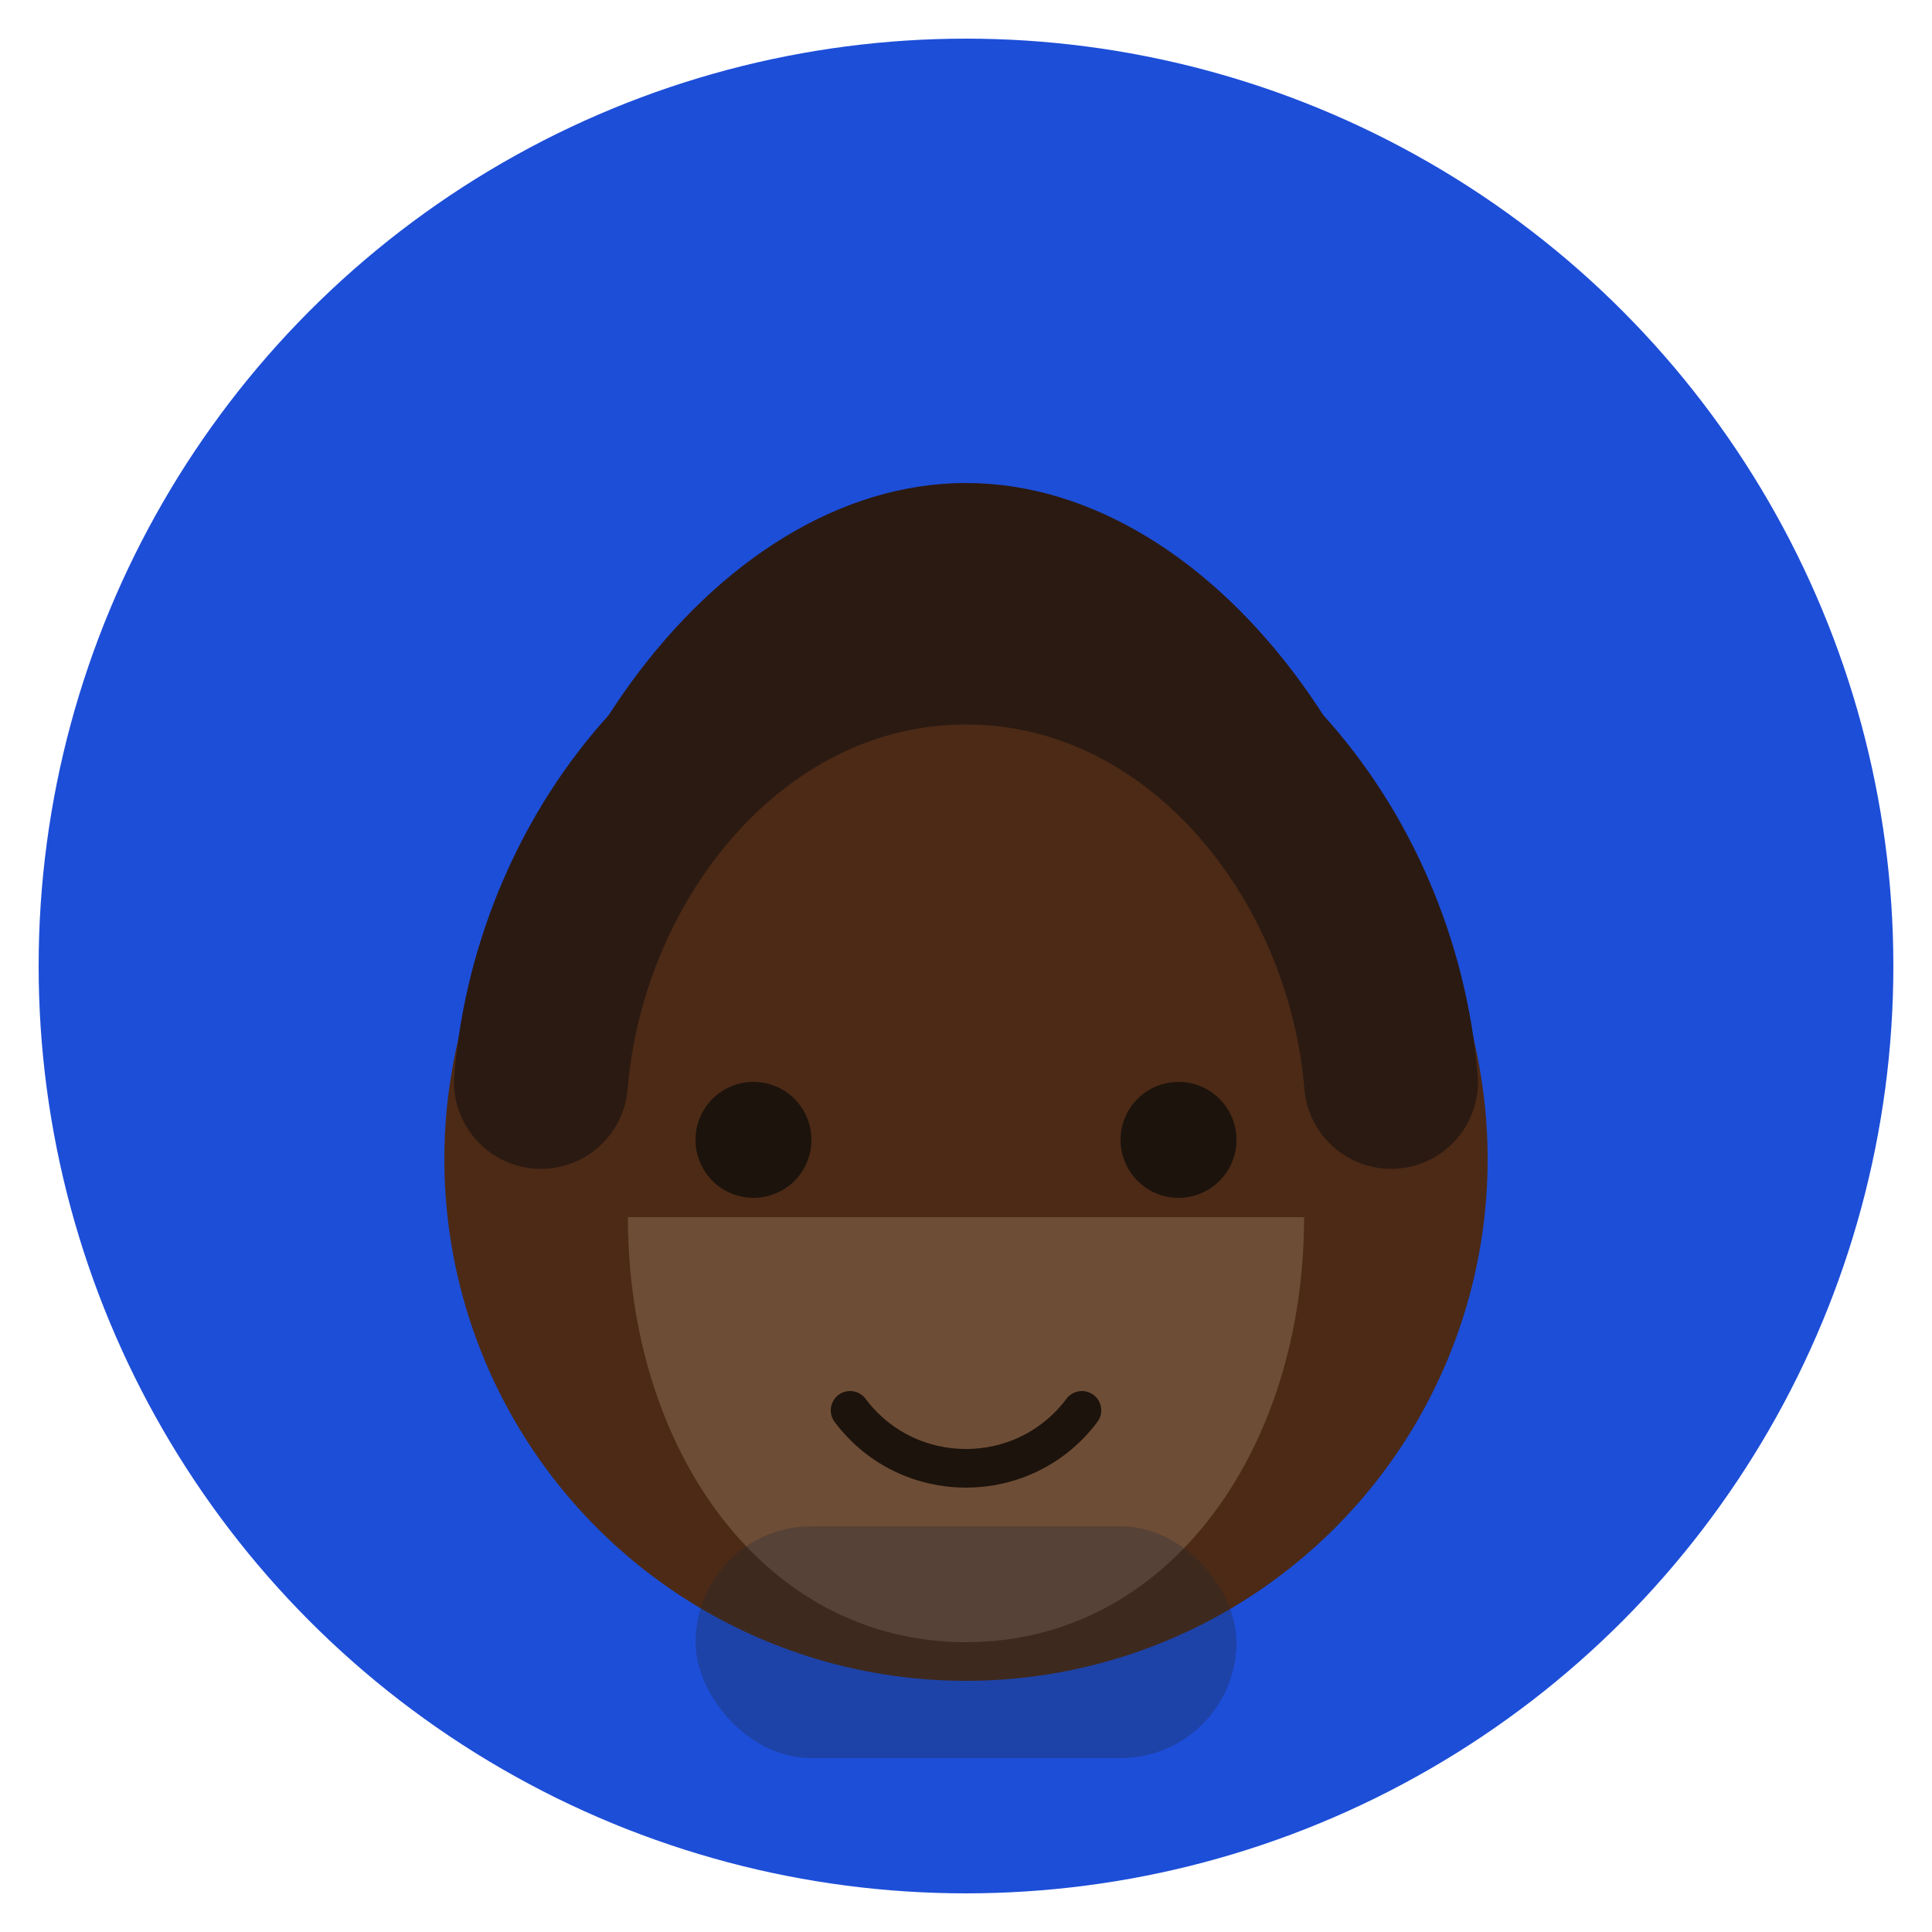 <svg width="200" height="200" viewBox="0 0 200 200" xmlns="http://www.w3.org/2000/svg" role="img" aria-labelledby="title-danielle">
  <title id="title-danielle">Portrait illustration of Danielle Brooks</title>
  <circle cx="100" cy="100" r="96" fill="#1d4ed8" />
  <path
    d="M50 120c0-38 24-70 50-70s50 32 50 70"
    fill="#2b1a12"
  />
  <circle cx="100" cy="120" r="54" fill="#4c2a16" />
  <path
    d="M60 118c0-32 18-52 40-52s40 20 40 52"
    fill="#4c2a16"
  />
  <path
    d="M65 126c0 24 14 44 35 44s35-20 35-44"
    fill="#f8d7b5"
    opacity="0.2"
  />
  <circle cx="78" cy="118" r="6" fill="#1c130c" />
  <circle cx="122" cy="118" r="6" fill="#1c130c" />
  <path
    d="M88 146c6 8 18 8 24 0"
    stroke="#1c130c"
    stroke-width="4"
    stroke-linecap="round"
    fill="none"
  />
  <path
    d="M56 112c2-24 20-46 44-46s42 22 44 46"
    fill="none"
    stroke="#2b1a12"
    stroke-width="18"
    stroke-linecap="round"
  />
  <rect x="72" y="158" width="56" height="24" rx="12" fill="#1f2937" opacity="0.3" />
</svg>
